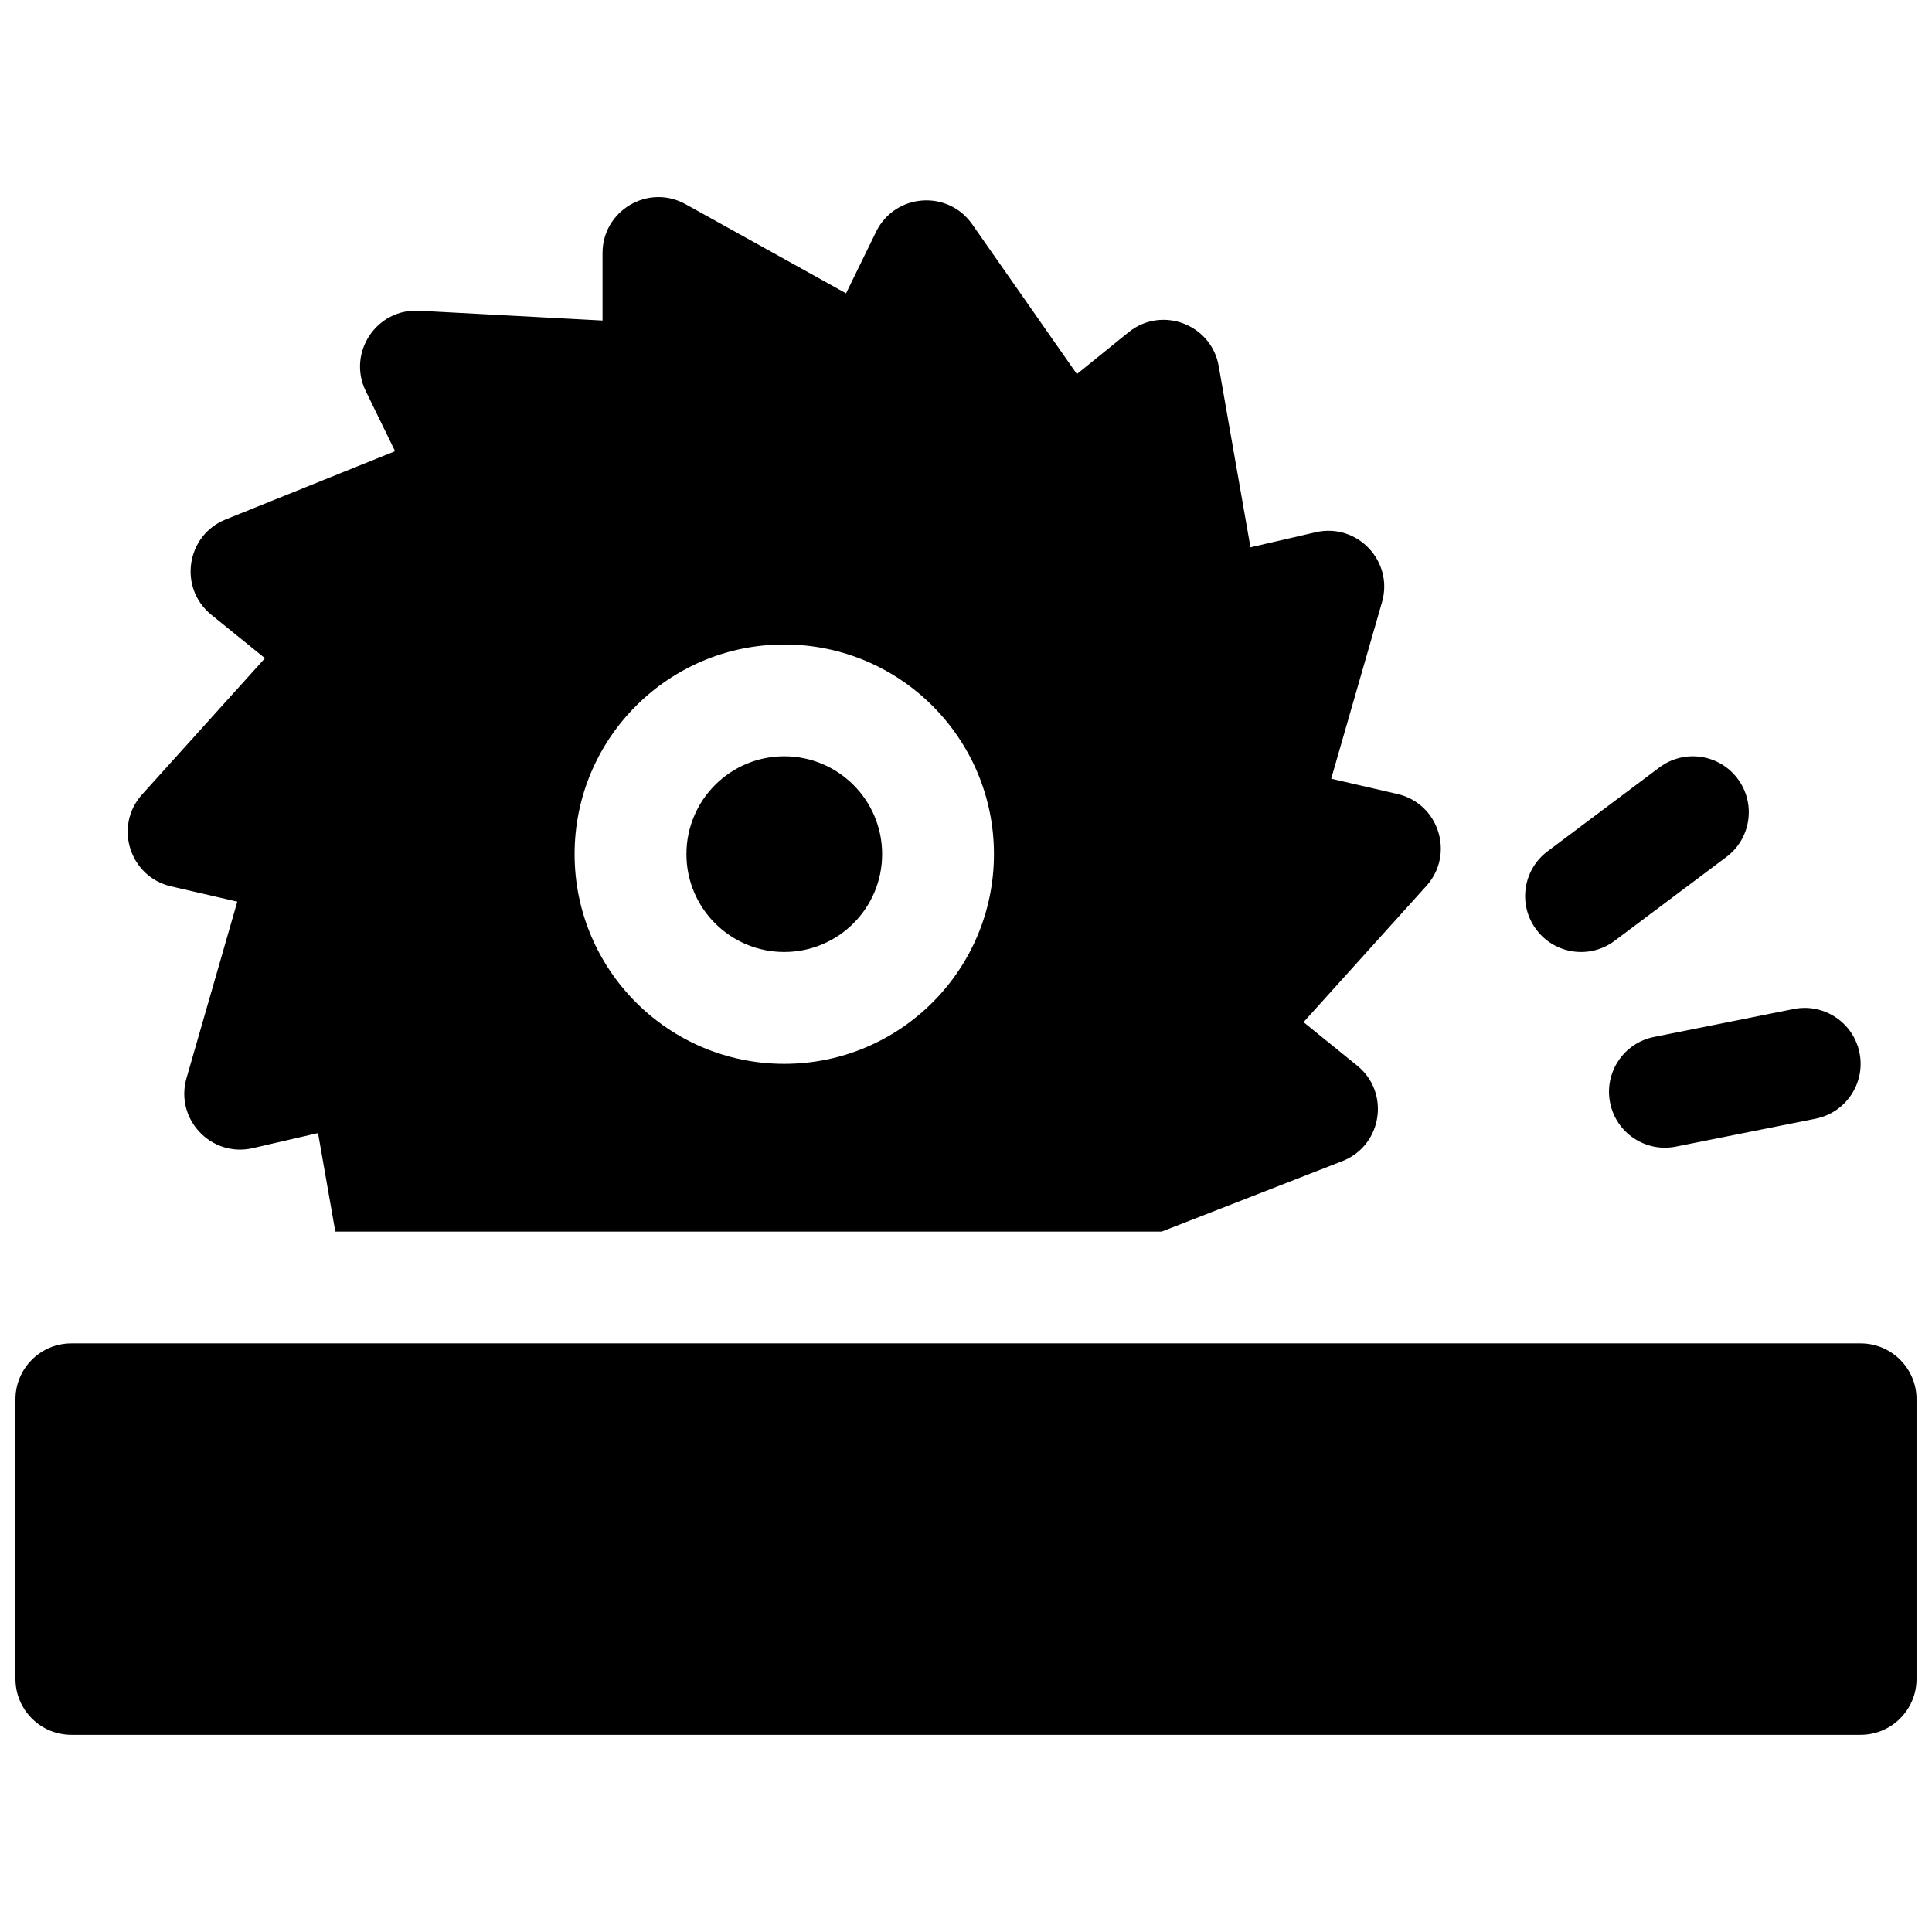 <?xml version="1.0" encoding="UTF-8"?>
<!-- Uploaded to: ICON Repo, www.svgrepo.com, Generator: ICON Repo Mixer Tools -->
<svg width="800px" height="800px" version="1.1" viewBox="144 144 512 512" xmlns="http://www.w3.org/2000/svg">
 <defs>
  <clipPath id="a">
   <path d="m148.09 196h503.81v408h-503.81z"/>
  </clipPath>
 </defs>
 <g clip-path="url(#a)">
  <path d="m232.86 470.38-4.578-26.105-17.285 3.988c-11.008 2.543-20.699-7.676-17.574-18.535l13.465-46.781-17.555-4.051c-11.012-2.543-15.238-15.977-7.672-24.363l32.562-36.098-14.215-11.512c-8.781-7.109-6.691-21.039 3.785-25.262l44.902-18.09-7.766-15.93c-4.953-10.152 2.824-21.895 14.105-21.293l48.645 2.598v-17.879c0-11.297 12.137-18.441 22.012-12.953l42.523 23.625 7.961-16.32c4.953-10.152 18.992-11.25 25.465-1.992l27.746 39.707 13.664-11.062c8.781-7.109 21.969-2.172 23.922 8.957l8.418 48.008 17.285-3.988c11.008-2.543 20.699 7.676 17.574 18.535l-13.465 46.781 17.559 4.051c11.008 2.543 15.234 15.977 7.668 24.363l-32.562 36.098 14.215 11.512c8.781 7.109 6.695 21.039-3.785 25.262l-48.023 18.73zm118.98-44.453c30.688 0 55.566-24.879 55.566-55.566 0-30.691-24.879-55.566-55.566-55.566s-55.566 24.875-55.566 55.566c0 30.688 24.879 55.566 55.566 55.566zm-188.93 74.09h474.18c8.184 0 14.816 6.633 14.816 14.816v74.09c0 8.184-6.633 14.82-14.816 14.82h-474.18c-8.184 0-14.816-6.637-14.816-14.82v-74.09c0-8.184 6.633-14.816 14.816-14.816zm188.93-103.73c-14.32 0-25.93-11.609-25.93-25.93 0-14.32 11.609-25.934 25.93-25.934 14.32 0 25.934 11.613 25.934 25.934 0 14.32-11.613 25.93-25.934 25.93zm236.29 51.574c-8.023 1.605-15.832-3.598-17.438-11.621-1.605-8.027 3.602-15.832 11.625-17.438l37.047-7.41c8.023-1.605 15.828 3.602 17.434 11.625 1.605 8.023-3.598 15.832-11.625 17.438zm-16.242-54.535c-6.547 4.91-15.836 3.582-20.746-2.965-4.91-6.547-3.582-15.836 2.965-20.746l29.637-22.227c6.547-4.91 15.832-3.582 20.742 2.965s3.586 15.832-2.961 20.746z"/>
 </g>
</svg>